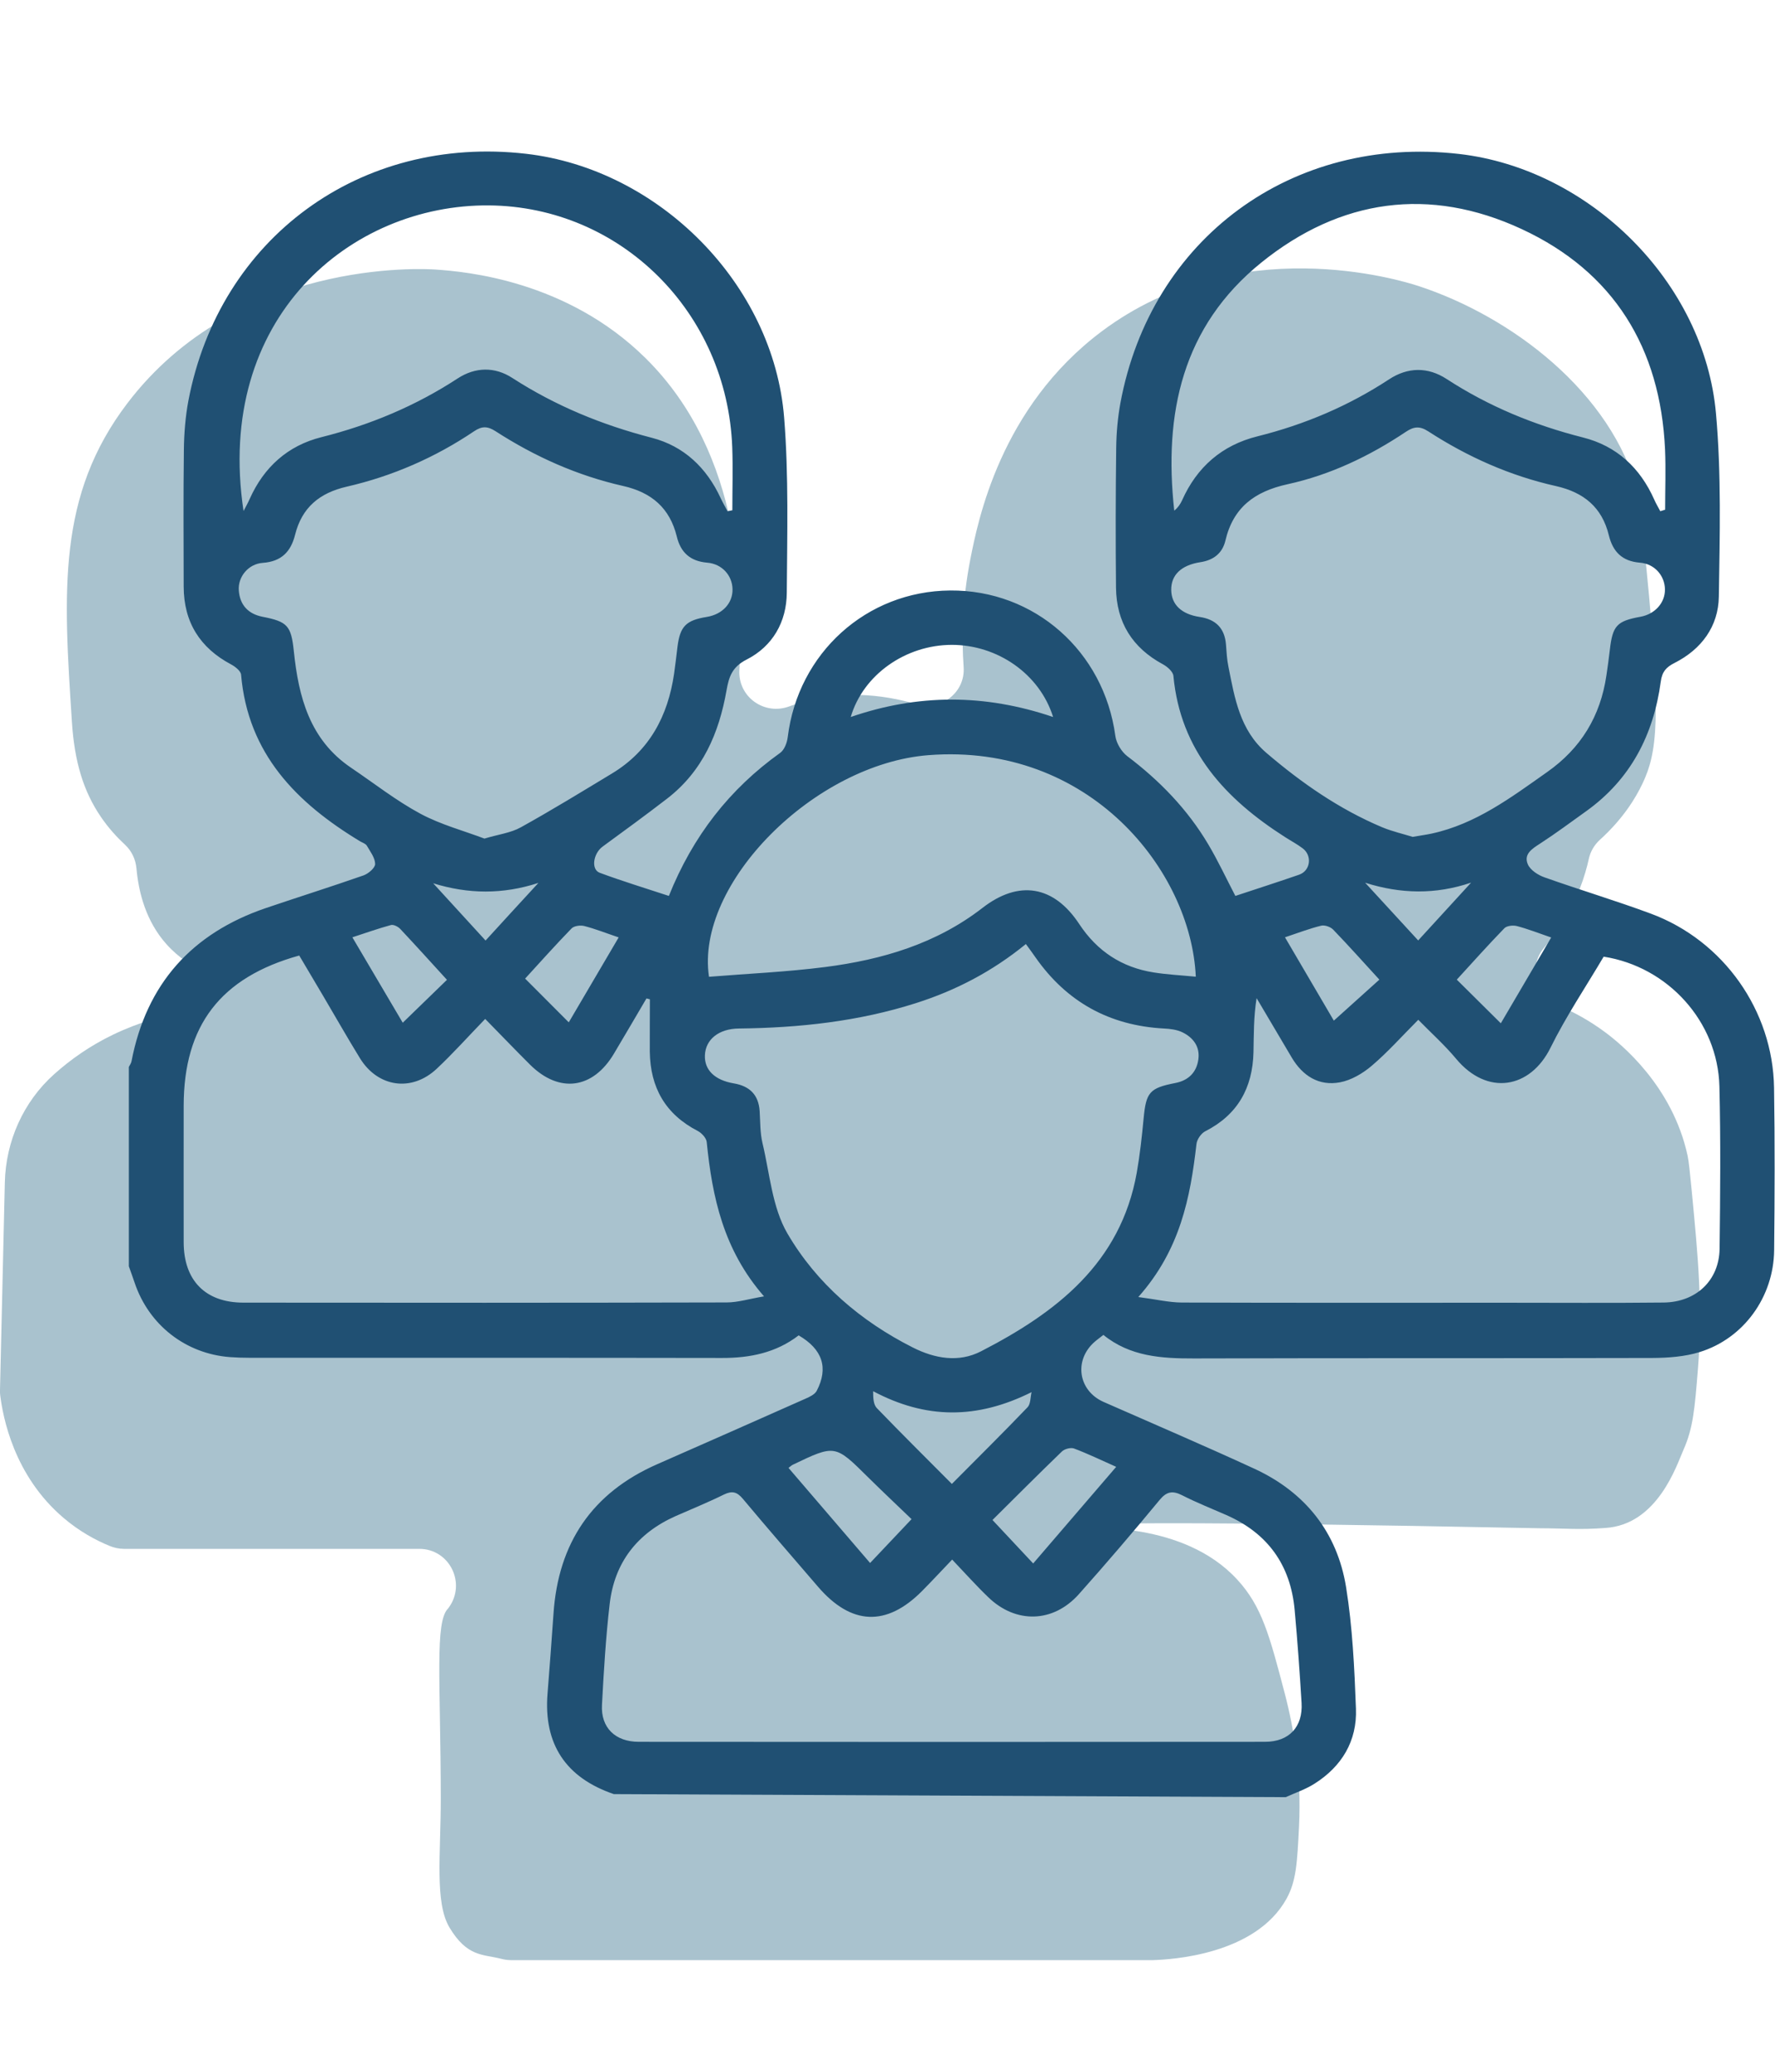 <?xml version="1.0" encoding="utf-8"?>
<!-- Generator: Adobe Illustrator 28.1.0, SVG Export Plug-In . SVG Version: 6.00 Build 0)  -->
<svg version="1.1" id="Calque_1" xmlns="http://www.w3.org/2000/svg" xmlns:xlink="http://www.w3.org/1999/xlink" x="0px" y="0px"
	 viewBox="0 0 187.09 218.27" style="enable-background:new 0 0 187.09 218.27;" xml:space="preserve">
<style type="text/css">
	.st0{fill:#A9C2CE;}
	.st1{fill:none;stroke:#205073;stroke-width:4.9;stroke-miterlimit:10;}
	.st2{fill:none;stroke:#205073;stroke-width:4.9;stroke-linecap:square;stroke-miterlimit:10;}
	.st3{fill:#DCE5E9;}
	.st4{fill:#ADBFC9;}
	.st5{fill:#205073;}
	.st6{fill:none;}
	.st7{fill:#205073;stroke:#205073;stroke-miterlimit:10;}
	.st8{opacity:0.3;fill:#007A8A;enable-background:new    ;}
	.st9{fill:#205073;stroke:#205073;stroke-width:0.75;stroke-miterlimit:10;}
</style>
<path class="st0" d="M162.27,161.01c-39.25-0.77-47.65-0.57-47.66-0.21c-0.01,0.38,10.03-0.67,15.81,5.63
	c2.58,2.81,3.39,5.86,4.98,11.92c1.01,3.83,1.79,8.61,1.52,14.08c-0.19,3.82-0.29,5.73-1.3,7.58c-3.28,5.98-12.27,6.44-14.08,6.5
	h-67.7c-0.36,0-0.71-0.06-1.06-0.15c-1.89-0.48-3.54-0.18-5.4-3.28c-1.59-2.65-0.91-7.82-0.92-13.69
	c-0.02-12.24-0.65-18.52,0.77-19.93c0.01-0.01,0.02-0.03,0.04-0.05c1.92-2.57,0.13-6.23-3.08-6.23H13.07
	c-0.52,0-1.03-0.11-1.52-0.31c-1.46-0.6-3.17-1.52-4.84-2.94c-5.28-4.48-6.41-10.69-6.69-12.95c-0.02-0.18-0.03-0.36-0.02-0.54
	c0.17-7.29,0.34-14.57,0.51-21.86c0.1-4.35,1.95-8.5,5.19-11.4c1.73-1.55,3.78-3,6.21-4.17c5.67-2.73,11.37-2.91,11.48-4.77
	c0.08-1.41-3.18-1.77-5.85-4.77c-2.13-2.39-2.92-5.36-3.16-8c-0.09-0.95-0.51-1.83-1.21-2.48c-0.81-0.75-1.72-1.72-2.56-2.96
	c-1.8-2.65-2.76-5.74-3.03-9.97c-0.9-13.8-1.56-23.85,5.85-33.58c11.6-15.24,31.17-14.18,32.5-14.08c3.17,0.22,13.81,1.14,22.1,9.32
	c10.47,10.33,10.11,25.29,9.97,31.2c-0.01,0.57-0.04,1.13-0.07,1.67c-0.16,2.82,2.62,4.82,5.27,3.83c0.07-0.03,0.14-0.05,0.22-0.08
	c4.91-1.76,9.62-1.19,13.17-0.15c2.57,0.76,5.16-1.21,4.98-3.89c-0.23-3.26-0.13-7.12,0.7-11.35c0.8-4.06,3.15-16.03,13.87-24.05
	c14.29-10.68,31.49-5.38,33.36-4.77c9.75,3.19,20.4,11.16,23.18,21.88c0.12,0.45,0.37,2.97,0.87,8.02
	c1.56,15.76,1.12,19.27-0.43,22.53c-0.72,1.51-2.02,3.68-4.49,5.92c-0.58,0.53-0.99,1.22-1.16,1.99c-0.4,1.81-1.19,4.27-2.81,6.82
	c-0.6,0.95-1.25,1.8-1.9,2.55c-1.71,1.97-0.95,5.09,1.46,6.09c1.6,0.66,3.3,1.58,4.99,2.84c1.6,1.19,7.07,5.6,8.67,13
	c0.13,0.62,0.23,1.65,0.43,3.68c0.68,7.04,1.18,12.36,0.65,18.85c-0.33,4.11-0.5,6.17-1.52,8.45c-0.7,1.57-2.7,7.88-8.23,8.23
	C166.41,161.19,165.12,161.02,162.27,161.01z"/>
<g id="kHzKIk_00000034089889421971343720000009962250181391590293_">
	<g>
		<path class="st5" d="M64.7,189.02c-5.07-1.73-7.41-5.27-6.99-10.57c0.22-2.81,0.44-5.63,0.63-8.44
			c0.5-7.44,4.07-12.74,10.94-15.75c5.21-2.29,10.42-4.59,15.62-6.9c0.44-0.19,0.98-0.45,1.18-0.82c1.27-2.43,0.61-4.39-1.9-5.85
			c-2.38,1.83-5.13,2.39-8.1,2.38c-16.6-0.03-33.2-0.01-49.8-0.02c-0.68,0-1.36-0.02-2.03-0.07c-4.68-0.35-8.56-3.38-10.06-7.84
			c-0.19-0.58-0.41-1.15-0.61-1.73c0-7,0-14,0-21c0.1-0.2,0.24-0.38,0.28-0.59c1.57-8.17,6.36-13.5,14.19-16.16
			c3.42-1.16,6.86-2.24,10.26-3.43c0.52-0.18,1.24-0.8,1.23-1.21c-0.01-0.65-0.52-1.31-0.88-1.93c-0.13-0.21-0.46-0.31-0.7-0.45
			c-6.7-4.05-11.83-9.21-12.55-17.56c-0.03-0.39-0.62-0.85-1.05-1.08c-3.3-1.75-4.99-4.47-5-8.2c-0.01-4.8-0.04-9.6,0.02-14.39
			c0.02-1.74,0.16-3.51,0.48-5.21c3.28-17.15,18.15-28,35.58-26c14.03,1.61,26.09,13.74,27.21,27.8c0.49,6.12,0.32,12.29,0.28,18.44
			c-0.02,3.07-1.48,5.65-4.24,7.05c-1.52,0.77-1.86,1.81-2.11,3.23c-0.79,4.51-2.52,8.54-6.28,11.43c-2.23,1.72-4.51,3.38-6.78,5.04
			c-0.99,0.72-1.25,2.41-0.31,2.76c2.39,0.89,4.84,1.63,7.29,2.44c2.53-6.31,6.4-11.26,11.73-15.07c0.45-0.32,0.73-1.08,0.8-1.67
			c1.09-8.85,8.29-15.37,17.12-15.44c8.89-0.07,16.21,6.41,17.41,15.32c0.1,0.76,0.64,1.66,1.25,2.13c3.42,2.58,6.35,5.6,8.54,9.29
			c1.03,1.73,1.88,3.56,2.86,5.44c2.26-0.75,4.51-1.47,6.73-2.24c1.19-0.42,1.39-2,0.37-2.77c-0.58-0.44-1.24-0.79-1.85-1.18
			c-6.3-4.02-11.04-9.1-11.78-16.99c-0.04-0.45-0.64-0.97-1.1-1.22c-3.23-1.74-4.91-4.43-4.95-8.07c-0.05-4.91-0.04-9.82,0.02-14.73
			c0.02-1.57,0.16-3.17,0.44-4.71c3.22-17.36,18.09-28.27,35.7-26.26c13.79,1.58,25.86,13.53,27.08,27.36
			c0.57,6.39,0.4,12.85,0.3,19.28c-0.05,3.13-1.82,5.54-4.66,6.98c-0.89,0.45-1.32,0.92-1.46,1.97c-0.76,5.6-3.17,10.3-7.87,13.66
			c-1.61,1.15-3.19,2.33-4.84,3.4c-0.85,0.55-1.77,1.11-1.3,2.2c0.27,0.61,1.08,1.13,1.77,1.37c3.72,1.32,7.51,2.45,11.2,3.82
			c7.65,2.84,12.86,10.21,12.98,18.35c0.09,5.7,0.07,11.4,0.01,17.1c-0.05,4.93-3.21,9.31-7.86,10.74c-1.58,0.49-3.33,0.61-5,0.62
			c-16.09,0.04-32.18,0-48.27,0.05c-3.44,0.01-6.76-0.2-9.57-2.48c-0.37,0.3-0.65,0.49-0.9,0.71c-2.24,1.93-1.77,5.16,0.92,6.35
			c5.31,2.34,10.65,4.62,15.92,7.05c5.33,2.47,8.7,6.68,9.64,12.46c0.68,4.22,0.88,8.53,1.04,12.81c0.13,3.4-1.49,6.09-4.38,7.91
			c-0.93,0.59-2.01,0.95-3.02,1.41L64.7,189.02z M119.98,136.65c1.86,0.24,3.22,0.57,4.58,0.58c11.34,0.04,22.69,0.02,34.03,0.02
			c5.59,0,11.18,0.04,16.76-0.02c3.44-0.04,5.86-2.34,5.9-5.68c0.07-5.7,0.12-11.4-0.02-17.1c-0.17-6.81-5.41-12.6-12.2-13.66
			c-1.87,3.17-3.96,6.27-5.6,9.59c-2.14,4.33-6.67,5.11-9.95,1.17c-1.21-1.45-2.63-2.72-3.99-4.11c-1.77,1.78-3.24,3.43-4.91,4.85
			c-0.94,0.8-2.16,1.52-3.35,1.74c-2.21,0.41-3.92-0.67-5.07-2.6c-1.24-2.09-2.47-4.18-3.71-6.27c-0.32,1.99-0.29,3.84-0.33,5.7
			c-0.09,3.75-1.66,6.59-5.09,8.33c-0.43,0.22-0.87,0.86-0.92,1.35C125.46,126.2,124.39,131.69,119.98,136.65z M68.5,105.28
			c-0.12-0.03-0.24-0.06-0.36-0.09c-1.14,1.94-2.28,3.89-3.43,5.82c-2.22,3.73-5.76,4.21-8.83,1.17c-1.55-1.54-3.06-3.12-4.74-4.83
			c-1.82,1.88-3.4,3.65-5.12,5.26c-2.63,2.46-6.19,1.95-8.08-1.12c-1.33-2.16-2.58-4.37-3.87-6.55c-0.85-1.44-1.7-2.88-2.53-4.27
			c-8.32,2.31-12.17,7.39-12.18,15.83c0,4.8-0.01,9.59,0,14.39c0.01,4.01,2.28,6.34,6.27,6.35c16.99,0.02,33.97,0.02,50.96-0.02
			c1.19,0,2.38-0.38,3.94-0.64c-4.28-4.9-5.46-10.46-6.04-16.26c-0.04-0.42-0.53-0.95-0.95-1.17c-3.41-1.76-5-4.58-5.05-8.35
			C68.48,108.97,68.5,107.12,68.5,105.28z M100.36,164.31c-1.23,1.29-2.19,2.32-3.18,3.32c-3.75,3.77-7.46,3.61-10.96-0.46
			c-2.65-3.08-5.31-6.14-7.92-9.26c-0.62-0.74-1.13-0.87-2-0.45c-1.66,0.82-3.39,1.52-5.09,2.27c-4.04,1.8-6.45,4.89-6.95,9.27
			c-0.41,3.53-0.62,7.08-0.81,10.62c-0.13,2.39,1.39,3.89,3.88,3.89c22,0.02,44.01,0.02,66.01,0c2.54,0,4-1.58,3.85-4.1
			c-0.2-3.26-0.43-6.53-0.73-9.79c-0.43-4.74-2.84-8.09-7.22-10.01c-1.55-0.68-3.12-1.3-4.63-2.07c-1.03-0.52-1.65-0.41-2.41,0.52
			c-2.77,3.35-5.59,6.65-8.48,9.89c-2.71,3.04-6.65,3.14-9.56,0.32C102.91,167.07,101.75,165.77,100.36,164.31z M51.06,88.35
			c1.5-0.45,2.79-0.6,3.84-1.19c3.25-1.8,6.41-3.74,9.59-5.66c3.97-2.39,5.91-6.07,6.56-10.52c0.14-0.95,0.24-1.9,0.36-2.85
			c0.27-2.14,0.9-2.78,3.07-3.13c1.67-0.27,2.76-1.45,2.73-2.93c-0.03-1.43-1.09-2.66-2.67-2.79c-1.8-0.15-2.8-1.09-3.2-2.74
			c-0.74-3.02-2.66-4.66-5.66-5.34c-4.83-1.09-9.3-3.09-13.45-5.77c-0.83-0.53-1.42-0.56-2.25,0c-4.11,2.77-8.6,4.73-13.42,5.84
			c-2.89,0.66-4.74,2.2-5.46,5.08c-0.44,1.76-1.43,2.81-3.4,2.95c-1.54,0.11-2.63,1.48-2.53,2.9c0.11,1.53,0.98,2.48,2.5,2.78
			c2.63,0.51,3.02,0.94,3.3,3.62c0.5,4.84,1.68,9.35,6.04,12.29c2.43,1.64,4.75,3.47,7.32,4.85C46.48,86.89,48.9,87.53,51.06,88.35z
			 M148.9,88.17c0.79-0.14,1.41-0.22,2.01-0.35c4.66-1.01,8.36-3.8,12.15-6.47c3.58-2.51,5.63-5.9,6.26-10.19
			c0.13-0.89,0.26-1.79,0.36-2.68c0.29-2.56,0.73-3.05,3.23-3.5c1.53-0.28,2.6-1.47,2.58-2.89c-0.02-1.42-1.07-2.69-2.64-2.81
			c-1.89-0.15-2.85-1.17-3.27-2.87c-0.72-2.97-2.65-4.54-5.58-5.2c-4.83-1.08-9.3-3.07-13.45-5.76c-0.91-0.59-1.53-0.52-2.39,0.06
			c-3.83,2.56-7.97,4.53-12.46,5.51c-3.46,0.76-5.72,2.44-6.54,5.94c-0.32,1.34-1.26,2.06-2.64,2.27c-2.03,0.31-3.1,1.37-3.07,2.94
			c0.03,1.53,1.08,2.54,3,2.83c1.68,0.25,2.63,1.17,2.77,2.89c0.06,0.79,0.1,1.58,0.26,2.35c0.66,3.32,1.21,6.69,4,9.08
			c3.71,3.17,7.68,5.93,12.19,7.83C146.75,87.6,147.91,87.86,148.9,88.17z M108.13,99.46c-3.57,2.91-7.4,4.89-11.57,6.22
			c-6.08,1.94-12.33,2.61-18.68,2.68c-2.12,0.02-3.51,1.15-3.58,2.81c-0.07,1.55,1.03,2.63,3.04,2.97c1.66,0.28,2.62,1.19,2.73,2.93
			c0.07,1.13,0.04,2.28,0.3,3.37c0.77,3.22,1.02,6.77,2.63,9.52c3.08,5.27,7.71,9.23,13.22,12.01c2.32,1.17,4.83,1.61,7.18,0.4
			c7.95-4.09,14.72-9.29,16.42-18.83c0.33-1.88,0.54-3.79,0.72-5.7c0.26-2.76,0.62-3.21,3.35-3.74c1.38-0.27,2.23-1.12,2.42-2.48
			c0.19-1.33-0.53-2.3-1.68-2.86c-0.58-0.28-1.3-0.37-1.96-0.4c-5.73-0.31-10.24-2.8-13.53-7.5
			C108.86,100.45,108.56,100.05,108.13,99.46z M175,53.86c0.17-0.05,0.34-0.11,0.51-0.16c0-2.12,0.08-4.25-0.01-6.36
			c-0.49-10.69-5.41-18.71-15.12-23.21c-9.7-4.5-19.1-3.19-27.43,3.53c-8.34,6.73-10.31,15.91-9.18,26.14
			c0.38-0.31,0.64-0.68,0.82-1.08c1.57-3.52,4.21-5.82,7.95-6.75c4.97-1.24,9.6-3.2,13.88-6.01c1.97-1.29,4.08-1.32,6.06-0.03
			c4.44,2.89,9.24,4.86,14.37,6.16c3.54,0.89,6.02,3.19,7.51,6.54C174.54,53.04,174.78,53.45,175,53.86z M25.67,53.84
			c0.22-0.43,0.46-0.84,0.65-1.28c1.5-3.35,4.01-5.61,7.55-6.5c5.14-1.29,9.93-3.29,14.37-6.19c1.86-1.21,3.91-1.25,5.76-0.05
			c4.55,2.94,9.46,4.95,14.69,6.3c3.4,0.88,5.79,3.16,7.27,6.36c0.22,0.47,0.48,0.92,0.72,1.38c0.17-0.03,0.34-0.07,0.51-0.1
			c0-2.21,0.07-4.43-0.01-6.64c-0.54-14.22-11.76-25.36-25.64-25.48C36.99,21.52,22.6,33.45,25.67,53.84z M126.04,102.9
			c-0.5-11.15-11.18-24.66-28.18-23.34c-12.04,0.94-24.6,13.55-23.13,23.35c4.09-0.33,8.2-0.51,12.26-1.03
			c5.98-0.77,11.68-2.44,16.57-6.23c3.83-2.97,7.52-2.36,10.2,1.71c1.88,2.85,4.48,4.56,7.83,5.09
			C123.02,102.68,124.48,102.75,126.04,102.9z M111,75.54c-1.41-4.52-5.85-7.61-10.69-7.6c-4.85,0.01-9.33,3.14-10.64,7.6
			C96.76,73.1,103.78,73.09,111,75.54z M91.71,164.67c1.52-1.61,2.86-3.03,4.37-4.62c-1.41-1.36-3.01-2.86-4.57-4.4
			c-3.49-3.46-3.48-3.47-7.93-1.34c-0.14,0.07-0.26,0.18-0.47,0.34C85.95,157.96,88.77,161.25,91.71,164.67z M108.9,164.72
			c2.96-3.45,5.81-6.76,8.75-10.18c-1.57-0.7-2.98-1.38-4.44-1.93c-0.35-0.13-1,0.04-1.28,0.31c-2.51,2.42-4.96,4.88-7.32,7.22
			C106.02,161.65,107.35,163.07,108.9,164.72z M100.33,156.34c2.77-2.79,5.41-5.4,7.98-8.08c0.33-0.35,0.29-1.05,0.42-1.59
			c-5.77,2.88-11.15,2.85-16.7-0.1c0,0.72,0.03,1.4,0.39,1.78C94.96,150.98,97.56,153.56,100.33,156.34z M163.5,98.77
			c-1.36-0.47-2.46-0.9-3.6-1.2c-0.41-0.11-1.07-0.04-1.33,0.22c-1.72,1.77-3.36,3.61-5.02,5.42c1.58,1.57,3.05,3.02,4.64,4.6
			C159.93,104.85,161.66,101.91,163.5,98.77z M47.11,103.23c-1.66-1.82-3.28-3.61-4.93-5.37c-0.23-0.24-0.71-0.48-0.98-0.4
			c-1.32,0.36-2.62,0.82-4.06,1.29c1.87,3.18,3.6,6.11,5.31,9C44.06,106.18,45.54,104.75,47.11,103.23z M65.21,98.76
			c-1.39-0.47-2.49-0.91-3.63-1.2c-0.4-0.1-1.06-0.02-1.33,0.25c-1.72,1.77-3.36,3.61-4.9,5.29c1.6,1.6,3.06,3.06,4.6,4.61
			C61.65,104.82,63.38,101.88,65.21,98.76z M135.44,98.75c1.83,3.12,3.56,6.06,5.15,8.78c1.61-1.45,3.18-2.86,4.8-4.32
			c-1.66-1.81-3.23-3.57-4.87-5.27c-0.28-0.29-0.9-0.51-1.28-0.41C138.02,97.83,136.82,98.29,135.44,98.75z M51.18,99.09
			c1.94-2.12,3.75-4.1,5.57-6.07c-3.78,1.23-7.4,1.18-11.09,0.04C47.43,95,49.21,96.94,51.18,99.09z M155.06,92.99
			c-3.75,1.27-7.41,1.2-11.17,0.01c1.84,2,3.67,4,5.59,6.08C151.44,96.94,153.25,94.97,155.06,92.99z"/>
	</g>
</g>
</svg>
